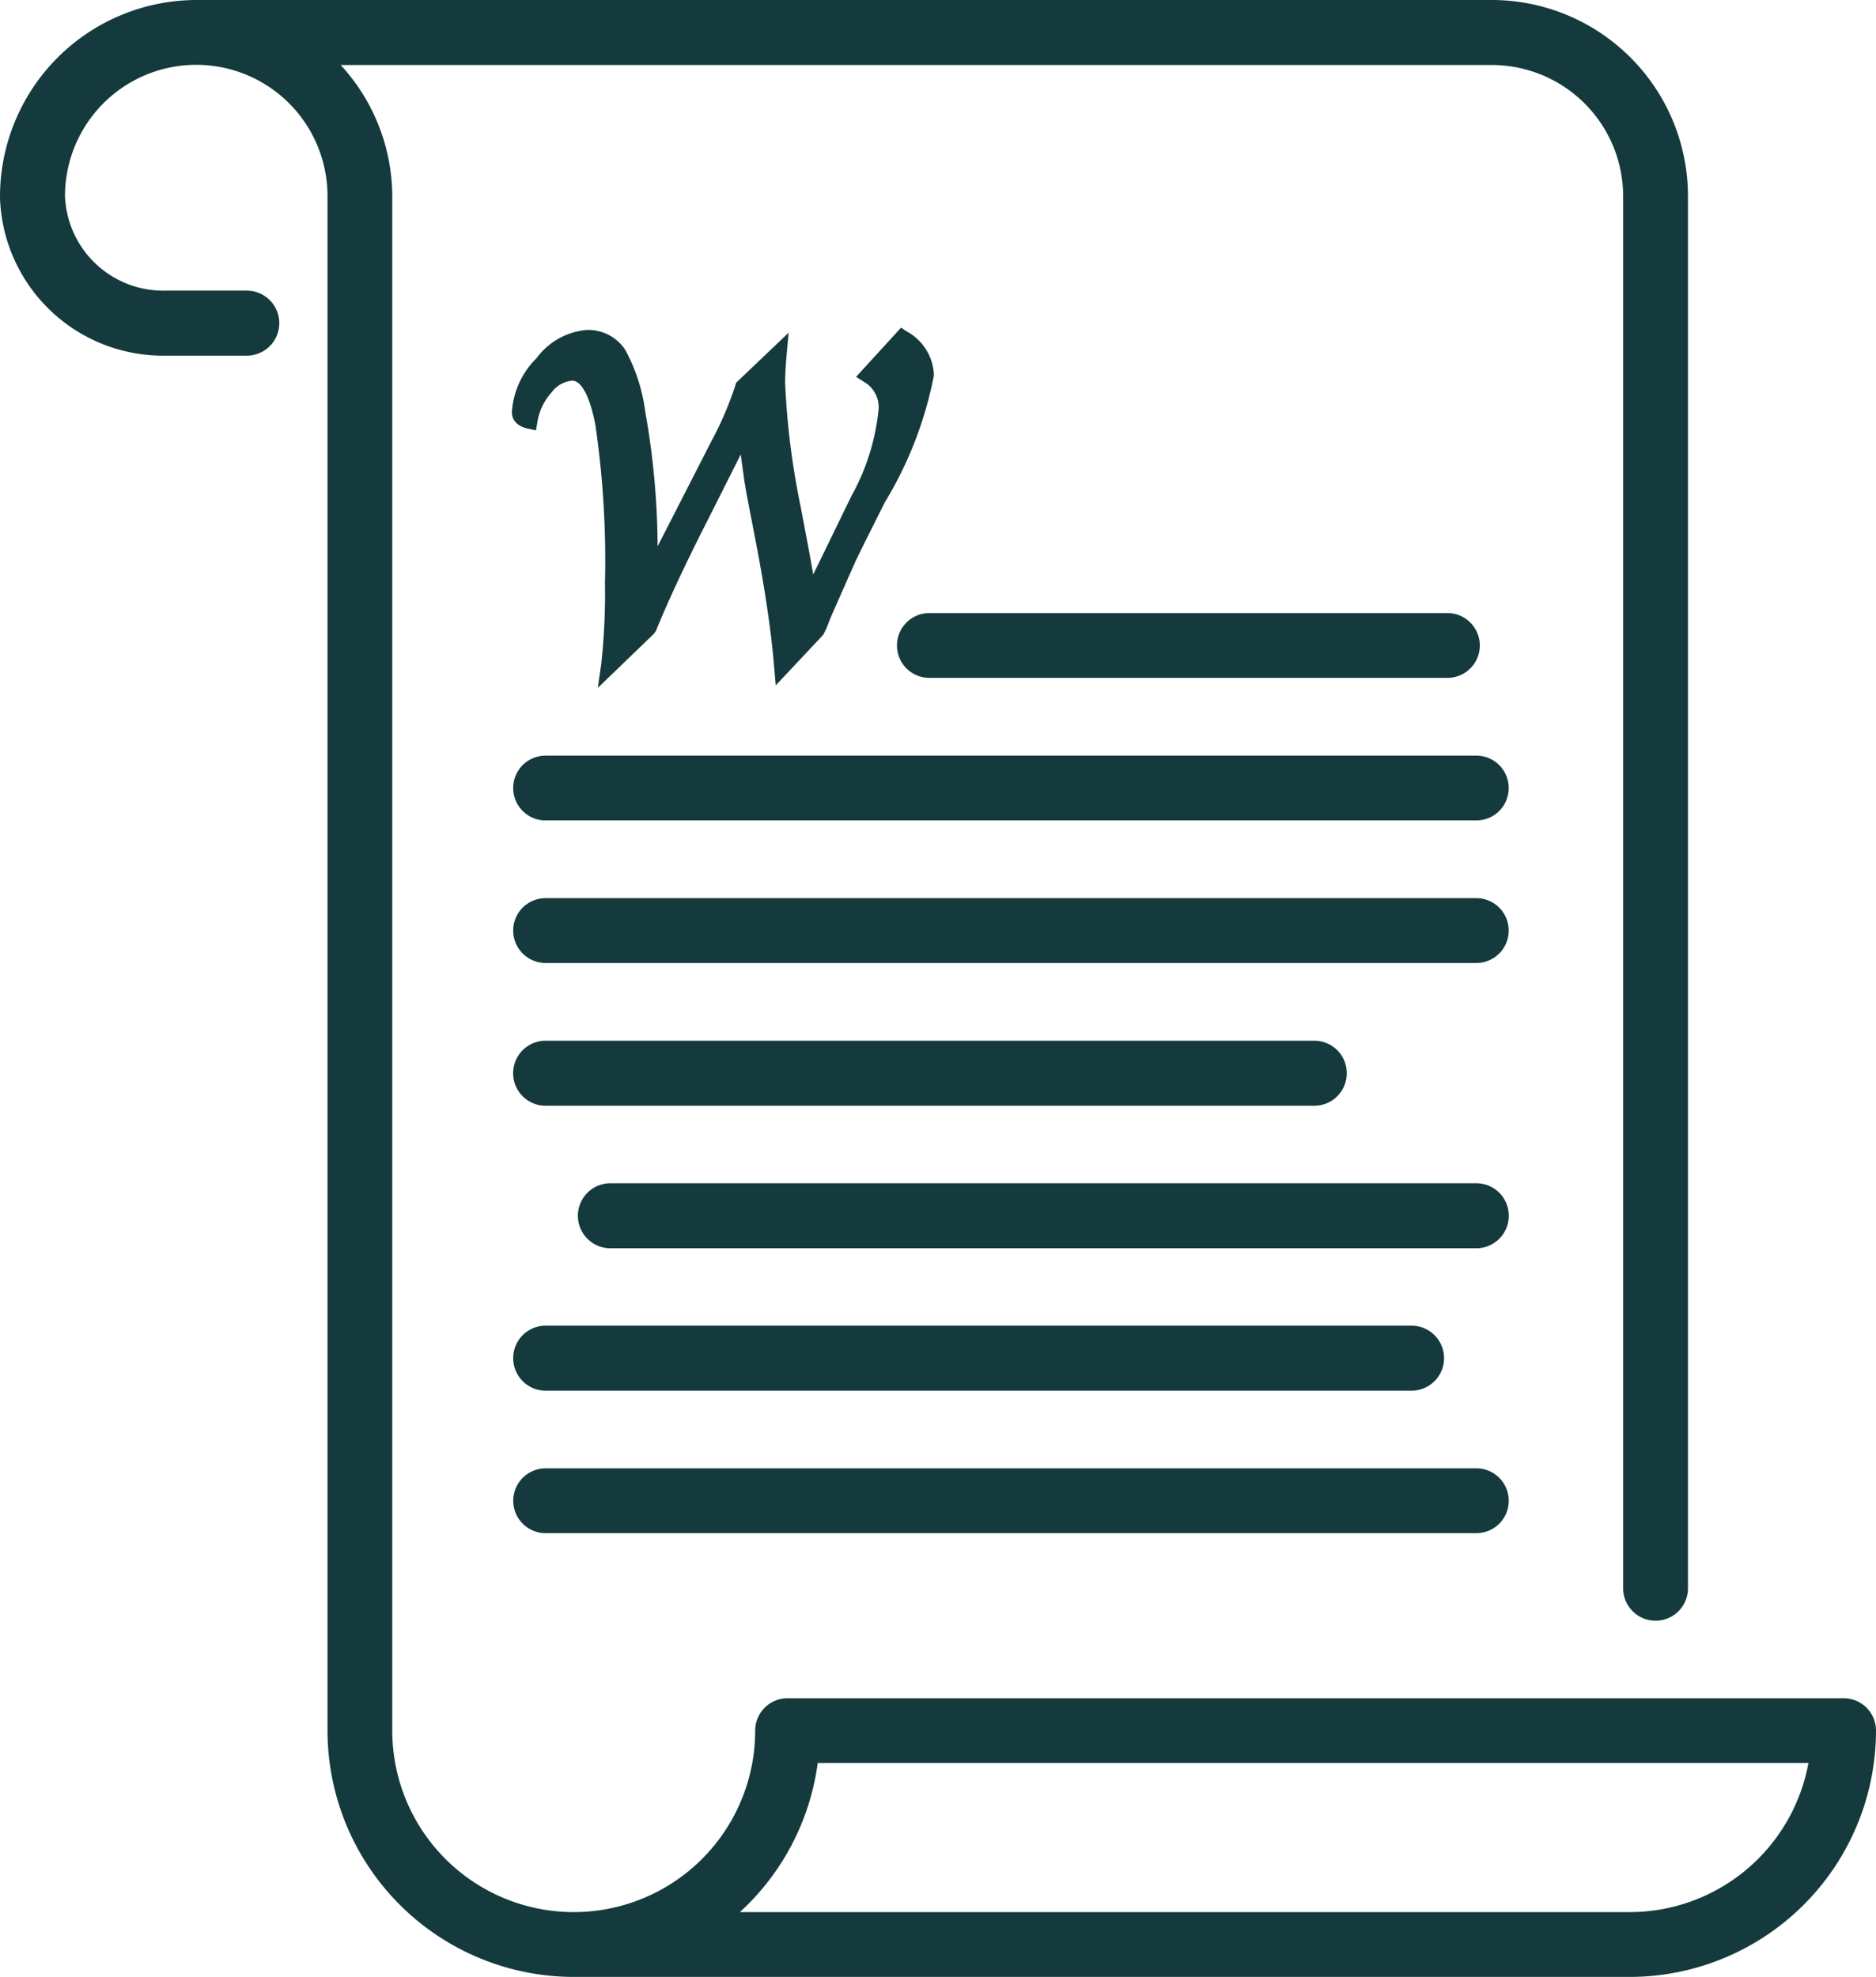 <svg xmlns="http://www.w3.org/2000/svg" xmlns:xlink="http://www.w3.org/1999/xlink" width="49.067" height="51.695" viewBox="0 0 49.067 51.695">
    <defs>
      <clipPath id="clip-path">
        <rect id="Rectangle_18" data-name="Rectangle 18" width="49.067" height="51.695" transform="translate(0 0)" fill="#143a3d" stroke="rgba(0,0,0,0)" stroke-width="1"/>
      </clipPath>
    </defs>
    <g id="Group_70" data-name="Group 70" transform="translate(0 0)">
      <g id="Group_69" data-name="Group 69" clip-path="url(#clip-path)">
        <path id="Path_57" data-name="Path 57" d="M48.22,44.407H20.6a.848.848,0,0,0-.848.847,4.746,4.746,0,1,1-9.492,0V5.128A5.089,5.089,0,0,0,8.91,1.7H39.022a3.437,3.437,0,0,1,3.432,3.433v36.4a.847.847,0,0,0,1.695,0V5.128A5.133,5.133,0,0,0,39.022,0H5.128A5.144,5.144,0,0,0,0,5.176,4.267,4.267,0,0,0,4.333,9.3H6.455a.848.848,0,1,0,0-1.7H4.333A2.573,2.573,0,0,1,1.7,5.128a3.433,3.433,0,0,1,6.866,0V45.254A6.448,6.448,0,0,0,15,51.695H42.626a6.448,6.448,0,0,0,6.441-6.441.847.847,0,0,0-.847-.847M42.626,50H19.352a6.444,6.444,0,0,0,2.036-3.9H47.3A4.755,4.755,0,0,1,42.626,50" fill="#143a3d" stroke="rgba(0,0,0,0)" stroke-width="1"/>
        <path id="Path_58" data-name="Path 58" d="M20.627,8.7l-1.373,1.308-.016.054a8.722,8.722,0,0,1-.627,1.466L17.2,14.286a20.541,20.541,0,0,0-.32-3.5,4.643,4.643,0,0,0-.528-1.64,1.158,1.158,0,0,0-1.017-.517,1.822,1.822,0,0,0-1.3.735,2.176,2.176,0,0,0-.647,1.418c0,.1.04.342.413.424l.218.048.037-.22a1.5,1.5,0,0,1,.37-.772.759.759,0,0,1,.539-.308c.244,0,.466.42.606,1.151a24.394,24.394,0,0,1,.252,4.144,16.721,16.721,0,0,1-.1,2.129l-.087.609,1.472-1.419.049-.073c.314-.775.778-1.766,1.38-2.948l.837-1.663.079.572q.035.275.152.867l.173.895c.217,1.136.368,2.134.447,2.967l.065.736L21.531,16.6l.086-.175c.074-.188.123-.31.147-.364l.611-1.383.258-.527q.3-.594.505-1.008a10.065,10.065,0,0,0,1.289-3.331,1.356,1.356,0,0,0-.709-1.144l-.151-.1L22.391,9.855l.214.135a.763.763,0,0,1,.376.7,5.851,5.851,0,0,1-.712,2.281l-1,2.054c-.045-.265-.091-.519-.136-.762l-.192-1.014a20.407,20.407,0,0,1-.406-3.226c0-.212.014-.469.041-.762Z" fill="#143a3d" stroke="rgba(0,0,0,0)" stroke-width="1"/>
        <path id="Path_59" data-name="Path 59" d="M23.46,16.879a.848.848,0,0,0,.848.847H37.857a.847.847,0,1,0,0-1.695H24.308a.848.848,0,0,0-.848.848" fill="#143a3d" stroke="rgba(0,0,0,0)" stroke-width="1"/>
        <path id="Path_60" data-name="Path 60" d="M38.613,19.759H14.27a.847.847,0,0,0,0,1.695H38.613a.847.847,0,1,0,0-1.695" fill="#143a3d" stroke="rgba(0,0,0,0)" stroke-width="1"/>
        <path id="Path_61" data-name="Path 61" d="M38.613,23.486H14.27a.847.847,0,0,0,0,1.695H38.613a.847.847,0,1,0,0-1.695" fill="#143a3d" stroke="rgba(0,0,0,0)" stroke-width="1"/>
        <path id="Path_62" data-name="Path 62" d="M35.225,28.062a.848.848,0,0,0-.848-.848H14.271a.848.848,0,1,0,0,1.7H34.377a.848.848,0,0,0,.848-.848" fill="#143a3d" stroke="rgba(0,0,0,0)" stroke-width="1"/>
        <path id="Path_63" data-name="Path 63" d="M38.613,30.941H15.965a.848.848,0,1,0,0,1.7H38.613a.848.848,0,1,0,0-1.7" fill="#143a3d" stroke="rgba(0,0,0,0)" stroke-width="1"/>
        <path id="Path_64" data-name="Path 64" d="M13.423,35.517a.848.848,0,0,0,.848.848H36.919a.848.848,0,0,0,0-1.7H14.271a.848.848,0,0,0-.848.848" fill="#143a3d" stroke="rgba(0,0,0,0)" stroke-width="1"/>
        <path id="Path_65" data-name="Path 65" d="M14.271,40.091H38.614a.847.847,0,0,0,0-1.695H14.271a.847.847,0,1,0,0,1.695" fill="#143a3d" stroke="rgba(0,0,0,0)" stroke-width="1"/>
      </g>
    </g>
</svg>
  